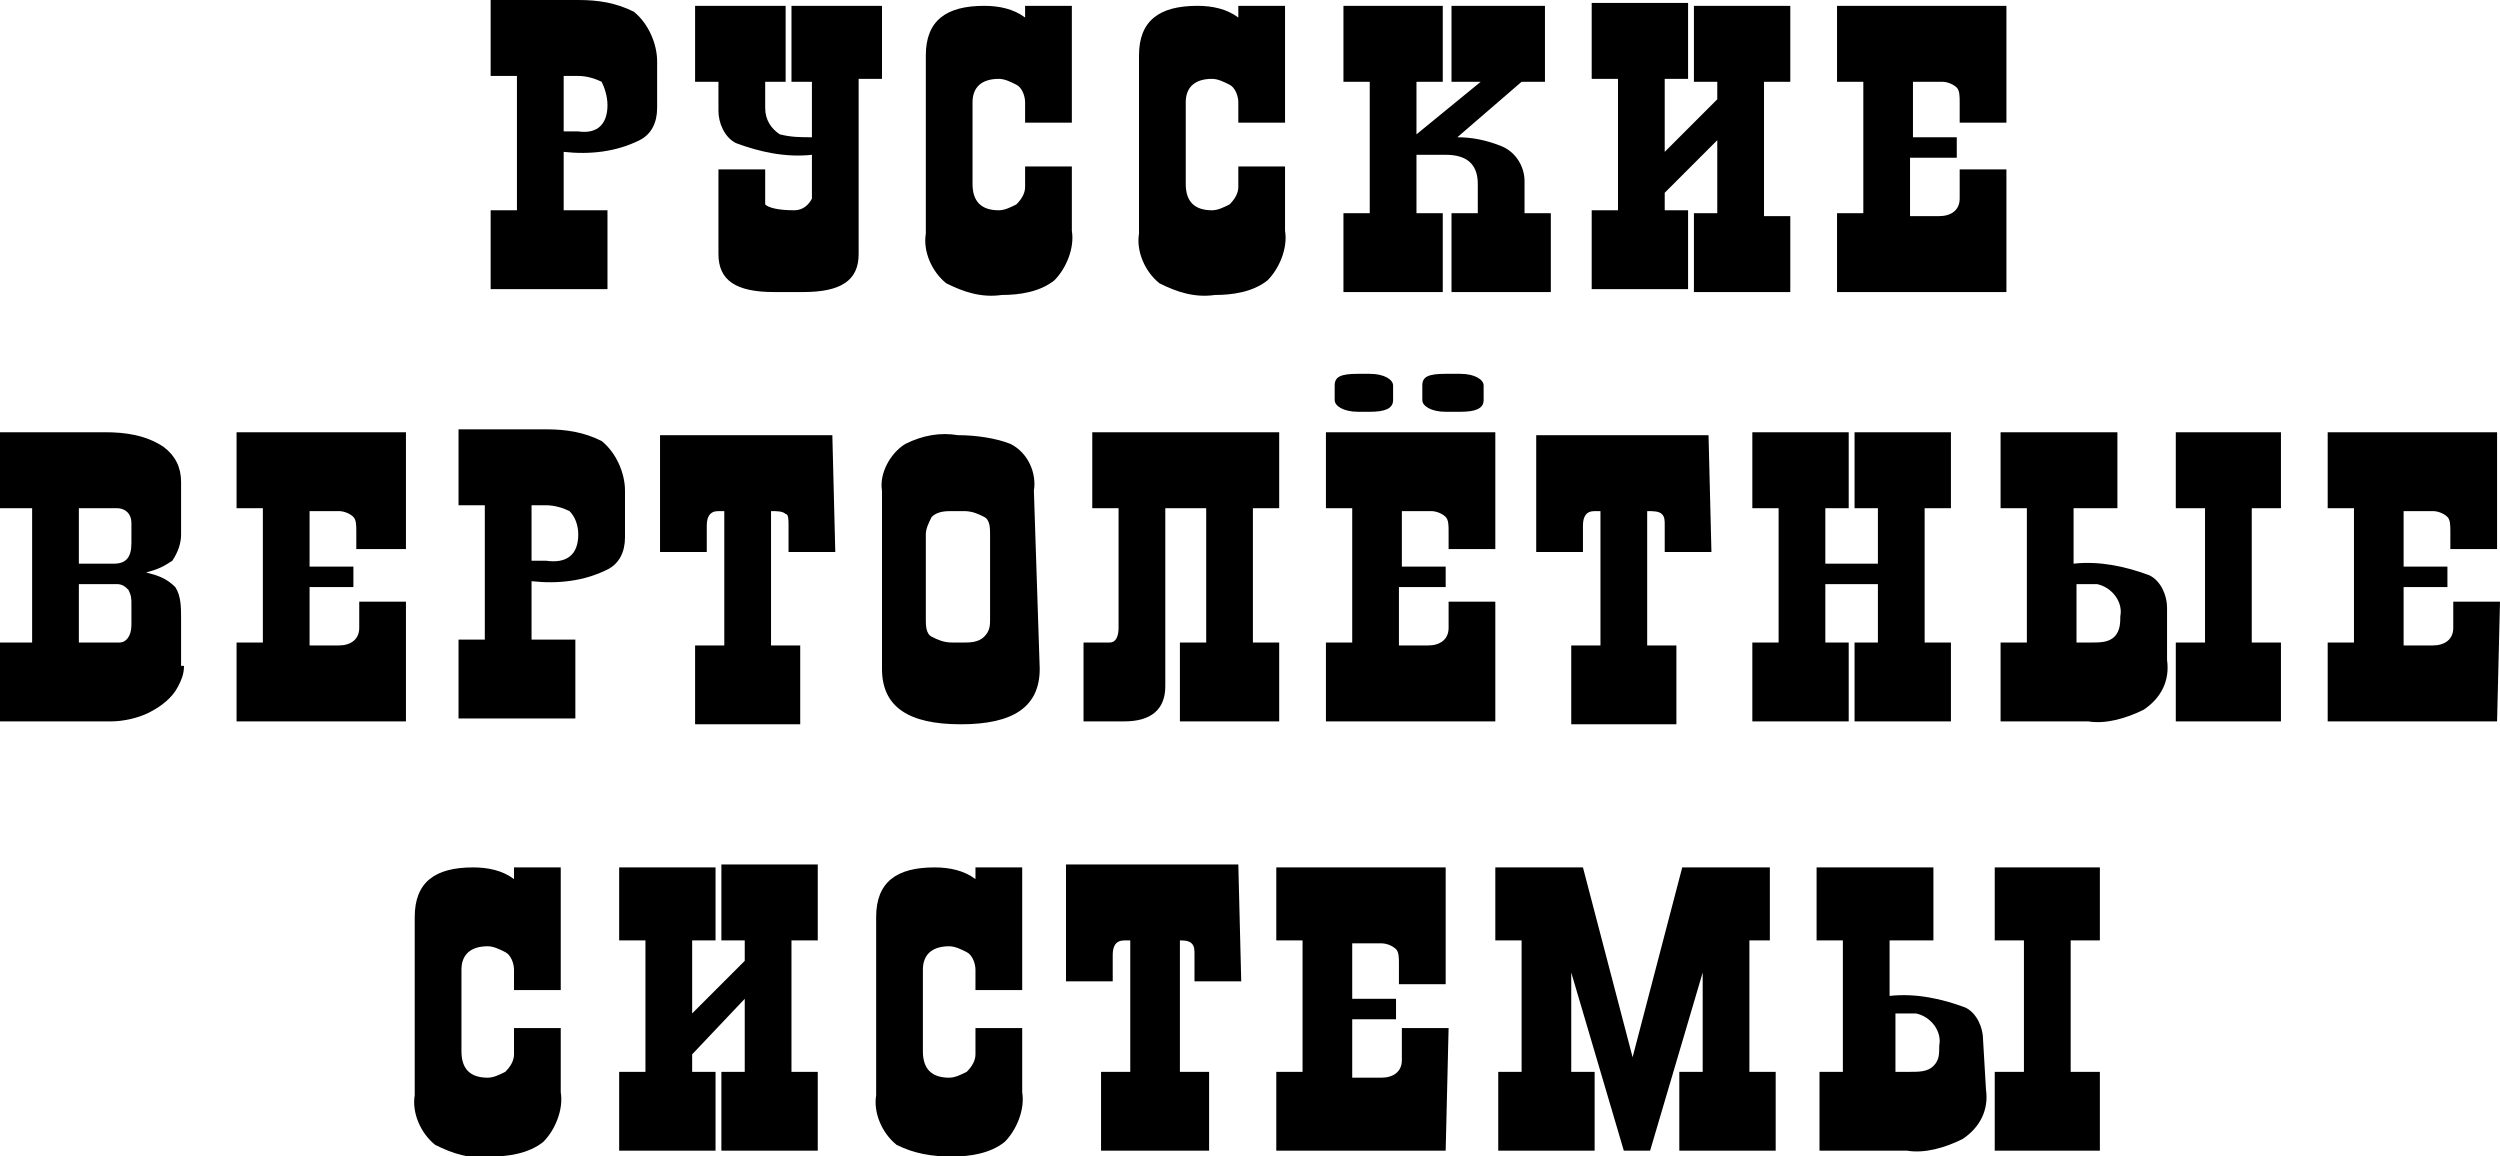<?xml version="1.0" encoding="UTF-8"?> <svg xmlns="http://www.w3.org/2000/svg" viewBox="0 0 109.176 50.503" fill="none"><path d="M84.688 45.66C84.815 45.022 84.305 44.384 83.667 44.257C83.54 44.257 83.54 44.257 83.412 44.257H82.775V46.808H83.412C83.795 46.808 84.177 46.808 84.433 46.553C84.688 46.298 84.688 46.043 84.688 45.66ZM86.728 47.573C86.856 48.466 86.473 49.231 85.708 49.741C84.943 50.124 84.05 50.379 83.285 50.251H79.458V46.808H80.479V41.068H79.331V37.88H84.433V41.068H82.519V43.492C83.667 43.364 84.815 43.619 85.835 44.002C86.346 44.257 86.601 44.895 86.601 45.405L86.728 47.573ZM91.702 50.251H87.111V46.808H88.386V41.068H87.111V37.88H91.702V41.068H90.427V46.808H91.702V50.251ZM77.545 50.251H73.336V46.808H74.357V42.471L72.061 50.251H70.913L68.617 42.471V46.808H69.638V50.251H65.429V46.808H66.449V41.068H65.301V37.88H69.128L71.296 46.17L73.464 37.88H77.29V41.068H76.397V46.808H77.545V50.251ZM63.133 50.251H55.736V46.808H56.883V41.068H55.736V37.88H63.133V42.981H61.092V42.089C61.092 41.834 61.092 41.579 60.965 41.451C60.837 41.324 60.582 41.196 60.327 41.196H59.052V43.619H60.965V44.512H59.052V47.063H60.327C60.837 47.063 61.22 46.808 61.22 46.298V44.895H63.261L63.133 50.251ZM54.205 42.854H52.164V41.706C52.164 41.451 52.164 41.324 52.037 41.196C51.909 41.068 51.654 41.068 51.527 41.068V46.808H52.802V50.251H48.083V46.808H49.359V41.068H49.104C48.721 41.068 48.593 41.324 48.593 41.706V42.854H46.553V37.752H54.078L54.205 42.854ZM44.64 47.7C44.767 48.466 44.384 49.359 43.874 49.869C43.237 50.379 42.344 50.507 41.579 50.507C40.686 50.507 39.921 50.379 39.155 49.996C38.517 49.486 38.135 48.593 38.262 47.828V40.048C38.262 38.517 39.155 37.88 40.813 37.88C41.451 37.88 42.089 38.007 42.599 38.39V37.88H44.64V43.237H42.599V42.344C42.599 42.089 42.471 41.706 42.216 41.579C41.961 41.451 41.706 41.324 41.451 41.324C40.686 41.324 40.303 41.706 40.303 42.344V45.915C40.303 46.68 40.686 47.063 41.451 47.063C41.706 47.063 41.961 46.935 42.216 46.808C42.471 46.553 42.599 46.298 42.599 46.043V44.895H44.64V47.7ZM35.712 50.251H31.503V46.808H32.523V43.619L30.227 46.043V46.808H31.248V50.251H27.039V46.808H28.187V41.068H27.039V37.88H31.248V41.068H30.227V44.257L32.523 41.961V41.068H31.503V37.752H35.712V41.068H34.564V46.808H35.712V50.251ZM24.488 47.7C24.616 48.466 24.233 49.359 23.723 49.869C23.085 50.379 22.192 50.507 21.427 50.507C20.534 50.634 19.769 50.379 19.004 49.996C18.366 49.486 17.983 48.593 18.111 47.828V40.048C18.111 38.517 19.004 37.88 20.662 37.88C21.299 37.88 21.937 38.007 22.447 38.39V37.88H24.488V43.237H22.447V42.344C22.447 42.089 22.32 41.706 22.065 41.579C21.81 41.451 21.555 41.324 21.299 41.324C20.534 41.324 20.152 41.706 20.152 42.344V45.915C20.152 46.68 20.534 47.063 21.299 47.063C21.555 47.063 21.81 46.935 22.065 46.808C22.32 46.553 22.447 46.298 22.447 46.043V44.895H24.488V47.7ZM109.048 31.503H101.651V28.059H102.799V22.192H101.651V18.876H109.048V23.978H107.008V23.213C107.008 22.957 107.008 22.702 106.88 22.575C106.752 22.447 106.497 22.32 106.242 22.32H104.967V24.743H106.88V25.636H104.967V28.187H106.242C106.752 28.187 107.135 27.932 107.135 27.422V26.274H109.176L109.048 31.503ZM92.595 26.911C92.723 26.274 92.213 25.636 91.575 25.508C91.447 25.508 91.447 25.508 91.32 25.508H90.682V28.059H91.32C91.702 28.059 92.085 28.059 92.34 27.804C92.595 27.549 92.595 27.166 92.595 26.911ZM94.636 28.824C94.763 29.717 94.381 30.482 93.616 30.993C92.85 31.375 91.958 31.63 91.192 31.503H87.366V28.059H88.514V22.192H87.366V18.876H92.468V22.192H90.554V24.616C91.702 24.488 92.85 24.743 93.871 25.126C94.381 25.381 94.636 26.019 94.636 26.529V28.824ZM99.61 31.503H95.018V28.059H96.294V22.192H95.018V18.876H99.61V22.192H98.335V28.059H99.61V31.503ZM85.198 31.503H80.989V28.059H82.009V25.508H79.713V28.059H80.734V31.503H76.525V28.059H77.673V22.192H76.525V18.876H80.734V22.192H79.713V24.616H82.009V22.192H80.989V18.876H85.198V22.192H84.05V28.059H85.198V31.503ZM74.739 24.105H72.699V22.957C72.699 22.702 72.699 22.575 72.571 22.447C72.444 22.32 72.189 22.32 71.933 22.32V28.187H73.209V31.63H68.617V28.187H69.893V22.32H69.638C69.255 22.32 69.128 22.575 69.128 22.957V24.105H67.087V19.004H74.612L74.739 24.105ZM65.301 31.503H57.904V28.059H59.052V22.192H57.904V18.876H65.301V23.978H63.261V23.213C63.261 22.957 63.261 22.702 63.133 22.575C63.006 22.447 62.75 22.32 62.495 22.32H61.22V24.743H63.133V25.636H61.092V28.187H62.368C62.878 28.187 63.261 27.932 63.261 27.422V26.274H65.301V31.503ZM60.837 17.473C60.837 17.856 60.455 17.983 59.817 17.983H59.307C58.669 17.983 58.286 17.728 58.286 17.473V16.835C58.286 16.453 58.542 16.325 59.307 16.325H59.817C60.455 16.325 60.837 16.58 60.837 16.835V17.473ZM64.791 17.473C64.791 17.856 64.409 17.983 63.771 17.983H63.133C62.495 17.983 62.113 17.728 62.113 17.473V16.835C62.113 16.453 62.368 16.325 63.133 16.325H63.771C64.409 16.325 64.791 16.58 64.791 16.835V17.473ZM55.863 31.503H51.527V28.059H52.675V22.192H50.889V29.972C50.889 30.993 50.251 31.503 49.104 31.503H47.318V28.059H48.466C48.721 28.059 48.848 27.804 48.848 27.422V22.192H47.7V18.876H55.863V22.192H54.715V28.059H55.863V31.503ZM43.237 27.039V23.34C43.237 23.085 43.237 22.702 42.981 22.575C42.726 22.447 42.471 22.32 42.089 22.32H41.579C41.324 22.32 40.941 22.32 40.686 22.575C40.558 22.83 40.431 23.085 40.431 23.34V27.039C40.431 27.294 40.431 27.677 40.686 27.804C40.941 27.932 41.196 28.059 41.579 28.059H42.089C42.344 28.059 42.726 28.059 42.981 27.804C43.237 27.549 43.237 27.294 43.237 27.039ZM45.405 29.207C45.405 30.865 44.257 31.63 41.961 31.63C39.665 31.63 38.517 30.865 38.517 29.207V21.427C38.39 20.662 38.9 19.769 39.538 19.386C40.303 19.004 41.068 18.876 41.834 19.004C42.599 19.004 43.492 19.131 44.129 19.386C44.895 19.769 45.277 20.662 45.15 21.427L45.405 29.207ZM36.477 24.105H34.436V22.957C34.436 22.702 34.436 22.447 34.309 22.447C34.181 22.32 33.926 22.32 33.671 22.32V28.187H34.946V31.63H30.355V28.187H31.63V22.32H31.375C30.993 22.32 30.865 22.575 30.865 22.957V24.105H28.824V19.004H36.349L36.477 24.105ZM25.253 23.34C25.253 22.957 25.126 22.575 24.871 22.32C24.616 22.192 24.233 22.065 23.85 22.065H23.213V24.488H23.85C24.743 24.616 25.253 24.233 25.253 23.34ZM27.294 23.468C27.294 24.105 27.039 24.616 26.529 24.871C25.508 25.381 24.36 25.508 23.213 25.381V27.932H25.126V31.375H20.024V27.932H21.172V22.065H20.024V18.749H23.85C24.743 18.749 25.508 18.876 26.274 19.259C26.911 19.769 27.294 20.662 27.294 21.427V23.468ZM17.728 31.503H10.331V28.059H11.479V22.192H10.331V18.876H17.728V23.978H15.56V23.213C15.56 22.957 15.56 22.702 15.433 22.575C15.305 22.447 15.05 22.32 14.795 22.32H13.519V24.743H15.433V25.636H13.519V28.187H14.795C15.305 28.187 15.688 27.932 15.688 27.422V26.274H17.728V31.503ZM5.739 27.294V26.401C5.739 26.146 5.739 26.019 5.612 25.763C5.484 25.636 5.357 25.508 5.102 25.508H3.444V28.059H5.229C5.484 28.059 5.739 27.804 5.739 27.294ZM5.739 23.723V22.83C5.739 22.447 5.484 22.192 5.102 22.192H3.444V24.616H4.974C5.484 24.616 5.739 24.36 5.739 23.723ZM8.035 29.079C8.035 29.462 7.908 29.717 7.78 29.972C7.525 30.482 7.015 30.865 6.505 31.12C5.994 31.375 5.357 31.503 4.847 31.503H0V28.059H1.403V22.192H0V18.876H4.591C5.484 18.876 6.377 19.004 7.142 19.514C7.653 19.896 7.908 20.407 7.908 21.044V23.34C7.908 23.723 7.78 24.105 7.525 24.488C7.142 24.743 6.887 24.871 6.377 24.998C6.887 25.126 7.27 25.253 7.653 25.636C7.908 26.019 7.908 26.529 7.908 27.039V29.079H8.035ZM87.621 12.754H80.224V9.311H81.372V3.571H80.224V0.255H87.621V5.357H85.58V4.464C85.58 4.209 85.58 3.954 85.453 3.826C85.325 3.699 85.07 3.571 84.815 3.571H83.54V5.994H85.453V6.887H83.412V9.438H84.688C85.198 9.438 85.58 9.183 85.58 8.673V7.397H87.621V12.754ZM78.183 12.754H73.974V9.311H74.994V6.122L72.699 8.418V9.183H73.719V12.627H69.51V9.183H70.658V3.444H69.51V0.128H73.719V3.444H72.699V6.632L74.994 4.336V3.571H73.974V0.255H78.183V3.571H77.035V9.438H78.183V12.754ZM67.725 12.754H63.388V9.311H64.536V8.035C64.536 7.142 64.026 6.76 63.133 6.76H61.858V9.311H63.006V12.754H58.669V9.311H59.817V3.571H58.669V0.255H63.006V3.571H61.858V5.867L64.664 3.571H63.388V0.255H67.469V3.571H66.449L63.643 5.994C64.281 5.994 64.919 6.122 65.556 6.377C66.194 6.632 66.577 7.27 66.577 7.908V9.311H67.725V12.754ZM56.118 10.076C56.246 10.841 55.863 11.734 55.353 12.244C54.715 12.754 53.823 12.882 53.057 12.882C52.164 13.009 51.399 12.754 50.634 12.372C49.996 11.861 49.614 10.969 49.741 10.203V2.423C49.741 0.893 50.634 0.255 52.292 0.255C52.93 0.255 53.567 0.383 54.078 0.765V0.255H56.118V5.357H54.078V4.464C54.078 4.209 53.95 3.826 53.695 3.699C53.44 3.571 53.185 3.444 52.93 3.444C52.164 3.444 51.782 3.826 51.782 4.464V8.035C51.782 8.8 52.164 9.183 52.93 9.183C53.185 9.183 53.44 9.055 53.695 8.928C53.95 8.673 54.078 8.418 54.078 8.163V7.27H56.118V10.076ZM46.808 10.076C46.935 10.841 46.553 11.734 46.043 12.244C45.405 12.754 44.512 12.882 43.747 12.882C42.854 13.009 42.089 12.754 41.324 12.372C40.686 11.861 40.303 10.969 40.431 10.203V2.423C40.431 0.893 41.324 0.255 42.981 0.255C43.619 0.255 44.257 0.383 44.767 0.765V0.255H46.808V5.357H44.767V4.464C44.767 4.209 44.64 3.826 44.384 3.699C44.129 3.571 43.874 3.444 43.619 3.444C42.854 3.444 42.471 3.826 42.471 4.464V8.035C42.471 8.8 42.854 9.183 43.619 9.183C43.874 9.183 44.129 9.055 44.384 8.928C44.64 8.673 44.767 8.418 44.767 8.163V7.27H46.808V10.076ZM38.517 3.444H37.497V11.096C37.497 12.244 36.732 12.754 35.074 12.754H33.798C32.141 12.754 31.375 12.244 31.375 11.096V7.397H33.416C33.416 7.908 33.416 8.418 33.416 8.928C33.543 9.055 33.926 9.183 34.691 9.183C35.074 9.183 35.329 8.928 35.457 8.673V8.545V6.76C34.309 6.887 33.161 6.632 32.141 6.25C31.63 5.994 31.375 5.357 31.375 4.847V3.571H30.355V0.255H34.309V3.571H33.416V4.719C33.416 5.229 33.671 5.612 34.054 5.867C34.564 5.994 34.946 5.994 35.457 5.994V3.571H34.564V0.255H38.517V3.444ZM26.529 4.591C26.529 4.209 26.401 3.826 26.274 3.571C26.019 3.444 25.636 3.316 25.253 3.316H24.616V5.739H25.253C26.146 5.867 26.529 5.357 26.529 4.591ZM28.697 4.719C28.697 5.357 28.442 5.867 27.932 6.122C26.911 6.632 25.763 6.76 24.616 6.632V9.183H26.529V12.627H21.427V9.183H22.575V3.316H21.427V0H25.253C26.146 0 26.911 0.128 27.677 0.51C28.314 1.02 28.697 1.913 28.697 2.678V4.719Z" fill="black"></path></svg> 